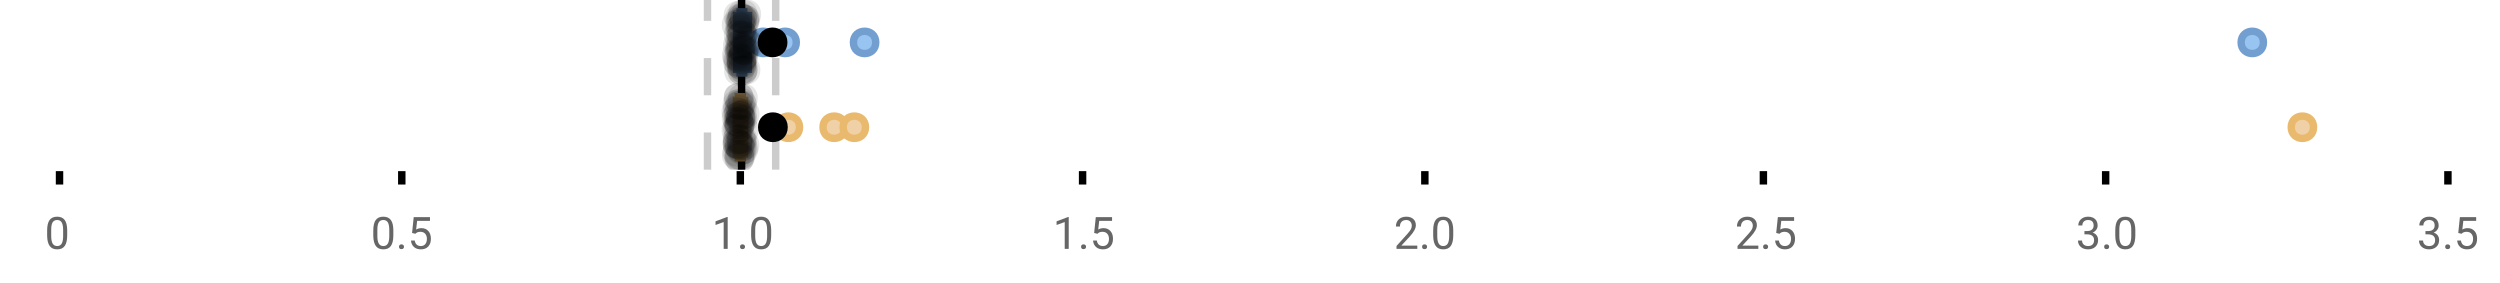 <?xml version="1.0" encoding="UTF-8"?>
<svg xmlns="http://www.w3.org/2000/svg" xmlns:xlink="http://www.w3.org/1999/xlink" width="672pt" height="76pt" viewBox="0 0 672 76" version="1.1">
<defs>
<clipPath id="clip1">
  <path d="M 198 0 L 201 0 L 201 45.602 L 198 45.602 Z M 198 0 "/>
</clipPath>
<clipPath id="clip2">
  <path d="M 189 0 L 192 0 L 192 45.602 L 189 45.602 Z M 189 0 "/>
</clipPath>
<clipPath id="clip3">
  <path d="M 207 0 L 210 0 L 210 45.602 L 207 45.602 Z M 207 0 "/>
</clipPath>
<clipPath id="clip4">
  <path d="M 180 2 L 244 2 L 244 45.602 L 180 45.602 Z M 180 2 "/>
</clipPath>
<clipPath id="clip5">
  <path d="M 192 2 L 256 2 L 256 45.602 L 192 45.602 Z M 192 2 "/>
</clipPath>
<clipPath id="clip6">
  <path d="M 198 2 L 261 2 L 261 45.602 L 198 45.602 Z M 198 2 "/>
</clipPath>
<clipPath id="clip7">
  <path d="M 587 2 L 651 2 L 651 45.602 L 587 45.602 Z M 587 2 "/>
</clipPath>
<clipPath id="clip8">
  <path d="M 176 2 L 240 2 L 240 45.602 L 176 45.602 Z M 176 2 "/>
</clipPath>
<clipPath id="clip9">
  <path d="M 194 37 L 203 37 L 203 45.602 L 194 45.602 Z M 194 37 "/>
</clipPath>
<clipPath id="clip10">
  <path d="M 194 38 L 203 38 L 203 45.602 L 194 45.602 Z M 194 38 "/>
</clipPath>
<clipPath id="clip11">
  <path d="M 194 37 L 203 37 L 203 45.602 L 194 45.602 Z M 194 37 "/>
</clipPath>
<clipPath id="clip12">
  <path d="M 194 38 L 203 38 L 203 45.602 L 194 45.602 Z M 194 38 "/>
</clipPath>
<clipPath id="clip13">
  <path d="M 195 37 L 204 37 L 204 45.602 L 195 45.602 Z M 195 37 "/>
</clipPath>
</defs>
<g id="surface574870">
<rect x="0" y="0" width="672" height="76" style="fill:rgb(100%,100%,100%);fill-opacity:1;stroke:none;"/>
<path style="fill:none;stroke-width:1;stroke-linecap:butt;stroke-linejoin:miter;stroke:rgb(0%,0%,0%);stroke-opacity:1;stroke-miterlimit:10;" d="M 8 23 L 8 24.801 " transform="matrix(2,0,0,2,0,0)"/>
<path style="fill:none;stroke-width:1;stroke-linecap:butt;stroke-linejoin:miter;stroke:rgb(0%,0%,0%);stroke-opacity:1;stroke-miterlimit:10;" d="M 54 23 L 54 24.801 " transform="matrix(2,0,0,2,0,0)"/>
<path style="fill:none;stroke-width:1;stroke-linecap:butt;stroke-linejoin:miter;stroke:rgb(0%,0%,0%);stroke-opacity:1;stroke-miterlimit:10;" d="M 99.5 23 L 99.5 24.801 " transform="matrix(2,0,0,2,0,0)"/>
<path style="fill:none;stroke-width:1;stroke-linecap:butt;stroke-linejoin:miter;stroke:rgb(0%,0%,0%);stroke-opacity:1;stroke-miterlimit:10;" d="M 145.5 23 L 145.5 24.801 " transform="matrix(2,0,0,2,0,0)"/>
<path style="fill:none;stroke-width:1;stroke-linecap:butt;stroke-linejoin:miter;stroke:rgb(0%,0%,0%);stroke-opacity:1;stroke-miterlimit:10;" d="M 191.5 23 L 191.5 24.801 " transform="matrix(2,0,0,2,0,0)"/>
<path style="fill:none;stroke-width:1;stroke-linecap:butt;stroke-linejoin:miter;stroke:rgb(0%,0%,0%);stroke-opacity:1;stroke-miterlimit:10;" d="M 237 23 L 237 24.801 " transform="matrix(2,0,0,2,0,0)"/>
<path style="fill:none;stroke-width:1;stroke-linecap:butt;stroke-linejoin:miter;stroke:rgb(0%,0%,0%);stroke-opacity:1;stroke-miterlimit:10;" d="M 283 23 L 283 24.801 " transform="matrix(2,0,0,2,0,0)"/>
<path style="fill:none;stroke-width:1;stroke-linecap:butt;stroke-linejoin:miter;stroke:rgb(0%,0%,0%);stroke-opacity:1;stroke-miterlimit:10;" d="M 329 23 L 329 24.801 " transform="matrix(2,0,0,2,0,0)"/>
<path style=" stroke:none;fill-rule:nonzero;fill:rgb(40%,40%,40%);fill-opacity:1;" d="M 18.062 63.262 C 18.062 64.535 17.844 65.48 17.406 66.105 C 16.977 66.723 16.301 67.027 15.375 67.027 C 14.469 67.027 13.797 66.727 13.359 66.121 C 12.922 65.52 12.691 64.613 12.672 63.402 L 12.672 61.965 C 12.672 60.707 12.883 59.773 13.312 59.168 C 13.75 58.555 14.43 58.246 15.359 58.246 C 16.273 58.246 16.953 58.543 17.391 59.137 C 17.828 59.723 18.051 60.629 18.062 61.855 Z M 16.969 61.777 C 16.969 60.863 16.836 60.195 16.578 59.777 C 16.328 59.352 15.922 59.137 15.359 59.137 C 14.805 59.137 14.398 59.352 14.141 59.777 C 13.891 60.195 13.766 60.836 13.766 61.699 L 13.766 63.434 C 13.766 64.352 13.895 65.035 14.156 65.48 C 14.426 65.918 14.832 66.137 15.375 66.137 C 15.906 66.137 16.301 65.93 16.562 65.512 C 16.82 65.098 16.957 64.445 16.969 63.559 Z M 12 55.77 "/>
<path style=" stroke:none;fill-rule:nonzero;fill:rgb(40%,40%,40%);fill-opacity:1;" d="M 105.73 63.262 C 105.73 64.535 105.512 65.48 105.074 66.105 C 104.645 66.723 103.969 67.027 103.043 67.027 C 102.137 67.027 101.465 66.727 101.027 66.121 C 100.59 65.52 100.359 64.613 100.34 63.402 L 100.34 61.965 C 100.34 60.707 100.551 59.773 100.98 59.168 C 101.418 58.555 102.098 58.246 103.027 58.246 C 103.941 58.246 104.621 58.543 105.059 59.137 C 105.496 59.723 105.719 60.629 105.73 61.855 Z M 104.637 61.777 C 104.637 60.863 104.504 60.195 104.246 59.777 C 103.996 59.352 103.59 59.137 103.027 59.137 C 102.473 59.137 102.066 59.352 101.809 59.777 C 101.559 60.195 101.434 60.836 101.434 61.699 L 101.434 63.434 C 101.434 64.352 101.562 65.035 101.824 65.48 C 102.094 65.918 102.5 66.137 103.043 66.137 C 103.574 66.137 103.969 65.93 104.23 65.512 C 104.488 65.098 104.625 64.445 104.637 63.559 Z M 107.25 66.34 C 107.25 66.152 107.301 65.996 107.406 65.871 C 107.52 65.746 107.688 65.684 107.906 65.684 C 108.133 65.684 108.305 65.746 108.422 65.871 C 108.535 65.996 108.594 66.152 108.594 66.34 C 108.594 66.52 108.535 66.668 108.422 66.793 C 108.305 66.906 108.133 66.965 107.906 66.965 C 107.688 66.965 107.52 66.906 107.406 66.793 C 107.301 66.668 107.25 66.52 107.25 66.34 Z M 110.766 62.621 L 111.203 58.371 L 115.578 58.371 L 115.578 59.371 L 112.125 59.371 L 111.859 61.699 C 112.285 61.449 112.766 61.324 113.297 61.324 C 114.066 61.324 114.68 61.586 115.141 62.105 C 115.598 62.617 115.828 63.309 115.828 64.184 C 115.828 65.059 115.586 65.754 115.109 66.262 C 114.641 66.773 113.977 67.027 113.125 67.027 C 112.375 67.027 111.758 66.82 111.281 66.402 C 110.801 65.977 110.531 65.395 110.469 64.652 L 111.484 64.652 C 111.555 65.145 111.734 65.512 112.016 65.762 C 112.297 66.012 112.664 66.137 113.125 66.137 C 113.625 66.137 114.02 65.965 114.312 65.621 C 114.602 65.277 114.75 64.805 114.75 64.199 C 114.75 63.629 114.594 63.168 114.281 62.824 C 113.969 62.48 113.551 62.309 113.031 62.309 C 112.562 62.309 112.191 62.41 111.922 62.605 L 111.641 62.84 Z M 99.668 55.77 "/>
<path style=" stroke:none;fill-rule:nonzero;fill:rgb(40%,40%,40%);fill-opacity:1;" d="M 195.602 66.902 L 194.523 66.902 L 194.523 59.684 L 192.336 60.48 L 192.336 59.496 L 195.445 58.324 L 195.602 58.324 Z M 198.918 66.34 C 198.918 66.152 198.969 65.996 199.074 65.871 C 199.188 65.746 199.355 65.684 199.574 65.684 C 199.801 65.684 199.973 65.746 200.09 65.871 C 200.203 65.996 200.262 66.152 200.262 66.34 C 200.262 66.52 200.203 66.668 200.09 66.793 C 199.973 66.906 199.801 66.965 199.574 66.965 C 199.355 66.965 199.188 66.906 199.074 66.793 C 198.969 66.668 198.918 66.52 198.918 66.34 Z M 207.297 63.262 C 207.297 64.535 207.078 65.48 206.641 66.105 C 206.211 66.723 205.535 67.027 204.609 67.027 C 203.703 67.027 203.031 66.727 202.594 66.121 C 202.156 65.52 201.926 64.613 201.906 63.402 L 201.906 61.965 C 201.906 60.707 202.117 59.773 202.547 59.168 C 202.984 58.555 203.664 58.246 204.594 58.246 C 205.508 58.246 206.188 58.543 206.625 59.137 C 207.062 59.723 207.285 60.629 207.297 61.855 Z M 206.203 61.777 C 206.203 60.863 206.07 60.195 205.812 59.777 C 205.562 59.352 205.156 59.137 204.594 59.137 C 204.039 59.137 203.633 59.352 203.375 59.777 C 203.125 60.195 203 60.836 203 61.699 L 203 63.434 C 203 64.352 203.129 65.035 203.391 65.48 C 203.66 65.918 204.066 66.137 204.609 66.137 C 205.141 66.137 205.535 65.93 205.797 65.512 C 206.055 65.098 206.191 64.445 206.203 63.559 Z M 191.336 55.77 "/>
<path style=" stroke:none;fill-rule:nonzero;fill:rgb(40%,40%,40%);fill-opacity:1;" d="M 287.273 66.902 L 286.195 66.902 L 286.195 59.684 L 284.008 60.48 L 284.008 59.496 L 287.117 58.324 L 287.273 58.324 Z M 290.59 66.34 C 290.59 66.152 290.641 65.996 290.746 65.871 C 290.859 65.746 291.027 65.684 291.246 65.684 C 291.473 65.684 291.645 65.746 291.762 65.871 C 291.875 65.996 291.934 66.152 291.934 66.34 C 291.934 66.52 291.875 66.668 291.762 66.793 C 291.645 66.906 291.473 66.965 291.246 66.965 C 291.027 66.965 290.859 66.906 290.746 66.793 C 290.641 66.668 290.59 66.52 290.59 66.34 Z M 294.109 62.621 L 294.547 58.371 L 298.922 58.371 L 298.922 59.371 L 295.469 59.371 L 295.203 61.699 C 295.629 61.449 296.109 61.324 296.641 61.324 C 297.41 61.324 298.023 61.586 298.484 62.105 C 298.941 62.617 299.172 63.309 299.172 64.184 C 299.172 65.059 298.93 65.754 298.453 66.262 C 297.984 66.773 297.32 67.027 296.469 67.027 C 295.719 67.027 295.102 66.82 294.625 66.402 C 294.145 65.977 293.875 65.395 293.812 64.652 L 294.828 64.652 C 294.898 65.145 295.078 65.512 295.359 65.762 C 295.641 66.012 296.008 66.137 296.469 66.137 C 296.969 66.137 297.363 65.965 297.656 65.621 C 297.945 65.277 298.094 64.805 298.094 64.199 C 298.094 63.629 297.938 63.168 297.625 62.824 C 297.312 62.48 296.895 62.309 296.375 62.309 C 295.906 62.309 295.535 62.41 295.266 62.605 L 294.984 62.84 Z M 283.008 55.77 "/>
<path style=" stroke:none;fill-rule:nonzero;fill:rgb(40%,40%,40%);fill-opacity:1;" d="M 380.973 66.902 L 375.379 66.902 L 375.379 66.121 L 378.332 62.84 C 378.77 62.34 379.07 61.941 379.238 61.637 C 379.402 61.324 379.488 61.004 379.488 60.668 C 379.488 60.223 379.352 59.855 379.082 59.574 C 378.82 59.285 378.461 59.137 378.004 59.137 C 377.473 59.137 377.055 59.293 376.754 59.605 C 376.449 59.91 376.301 60.336 376.301 60.887 L 375.223 60.887 C 375.223 60.098 375.473 59.461 375.973 58.98 C 376.48 58.492 377.16 58.246 378.004 58.246 C 378.805 58.246 379.434 58.457 379.895 58.871 C 380.352 59.289 380.582 59.848 380.582 60.543 C 380.582 61.379 380.043 62.379 378.973 63.543 L 376.691 66.012 L 380.973 66.012 Z M 382.258 66.34 C 382.258 66.152 382.309 65.996 382.414 65.871 C 382.527 65.746 382.695 65.684 382.914 65.684 C 383.141 65.684 383.312 65.746 383.43 65.871 C 383.543 65.996 383.602 66.152 383.602 66.34 C 383.602 66.52 383.543 66.668 383.43 66.793 C 383.312 66.906 383.141 66.965 382.914 66.965 C 382.695 66.965 382.527 66.906 382.414 66.793 C 382.309 66.668 382.258 66.52 382.258 66.34 Z M 390.633 63.262 C 390.633 64.535 390.414 65.48 389.977 66.105 C 389.547 66.723 388.871 67.027 387.945 67.027 C 387.039 67.027 386.367 66.727 385.93 66.121 C 385.492 65.52 385.262 64.613 385.242 63.402 L 385.242 61.965 C 385.242 60.707 385.453 59.773 385.883 59.168 C 386.32 58.555 387 58.246 387.93 58.246 C 388.844 58.246 389.523 58.543 389.961 59.137 C 390.398 59.723 390.621 60.629 390.633 61.855 Z M 389.539 61.777 C 389.539 60.863 389.406 60.195 389.148 59.777 C 388.898 59.352 388.492 59.137 387.93 59.137 C 387.375 59.137 386.969 59.352 386.711 59.777 C 386.461 60.195 386.336 60.836 386.336 61.699 L 386.336 63.434 C 386.336 64.352 386.465 65.035 386.727 65.48 C 386.996 65.918 387.402 66.137 387.945 66.137 C 388.477 66.137 388.871 65.93 389.133 65.512 C 389.391 65.098 389.527 64.445 389.539 63.559 Z M 374.676 55.77 "/>
<path style=" stroke:none;fill-rule:nonzero;fill:rgb(40%,40%,40%);fill-opacity:1;" d="M 472.641 66.902 L 467.047 66.902 L 467.047 66.121 L 470 62.84 C 470.438 62.34 470.738 61.941 470.906 61.637 C 471.07 61.324 471.156 61.004 471.156 60.668 C 471.156 60.223 471.02 59.855 470.75 59.574 C 470.488 59.285 470.129 59.137 469.672 59.137 C 469.141 59.137 468.723 59.293 468.422 59.605 C 468.117 59.91 467.969 60.336 467.969 60.887 L 466.891 60.887 C 466.891 60.098 467.141 59.461 467.641 58.98 C 468.148 58.492 468.828 58.246 469.672 58.246 C 470.473 58.246 471.102 58.457 471.562 58.871 C 472.02 59.289 472.25 59.848 472.25 60.543 C 472.25 61.379 471.711 62.379 470.641 63.543 L 468.359 66.012 L 472.641 66.012 Z M 473.926 66.34 C 473.926 66.152 473.977 65.996 474.082 65.871 C 474.195 65.746 474.363 65.684 474.582 65.684 C 474.809 65.684 474.98 65.746 475.098 65.871 C 475.211 65.996 475.27 66.152 475.27 66.34 C 475.27 66.52 475.211 66.668 475.098 66.793 C 474.98 66.906 474.809 66.965 474.582 66.965 C 474.363 66.965 474.195 66.906 474.082 66.793 C 473.977 66.668 473.926 66.52 473.926 66.34 Z M 477.445 62.621 L 477.883 58.371 L 482.258 58.371 L 482.258 59.371 L 478.805 59.371 L 478.539 61.699 C 478.965 61.449 479.445 61.324 479.977 61.324 C 480.746 61.324 481.359 61.586 481.82 62.105 C 482.277 62.617 482.508 63.309 482.508 64.184 C 482.508 65.059 482.266 65.754 481.789 66.262 C 481.32 66.773 480.656 67.027 479.805 67.027 C 479.055 67.027 478.438 66.82 477.961 66.402 C 477.48 65.977 477.211 65.395 477.148 64.652 L 478.164 64.652 C 478.234 65.145 478.414 65.512 478.695 65.762 C 478.977 66.012 479.344 66.137 479.805 66.137 C 480.305 66.137 480.699 65.965 480.992 65.621 C 481.281 65.277 481.43 64.805 481.43 64.199 C 481.43 63.629 481.273 63.168 480.961 62.824 C 480.648 62.48 480.23 62.309 479.711 62.309 C 479.242 62.309 478.871 62.41 478.602 62.605 L 478.32 62.84 Z M 466.344 55.77 "/>
<path style=" stroke:none;fill-rule:nonzero;fill:rgb(40%,40%,40%);fill-opacity:1;" d="M 560.297 62.105 L 561.109 62.105 C 561.629 62.098 562.035 61.961 562.328 61.699 C 562.617 61.441 562.766 61.086 562.766 60.637 C 562.766 59.637 562.266 59.137 561.266 59.137 C 560.797 59.137 560.422 59.273 560.141 59.543 C 559.867 59.816 559.734 60.168 559.734 60.605 L 558.641 60.605 C 558.641 59.93 558.883 59.367 559.375 58.918 C 559.875 58.473 560.504 58.246 561.266 58.246 C 562.066 58.246 562.695 58.461 563.156 58.887 C 563.613 59.316 563.844 59.91 563.844 60.668 C 563.844 61.043 563.723 61.402 563.484 61.746 C 563.242 62.09 562.914 62.352 562.5 62.527 C 562.969 62.676 563.328 62.918 563.578 63.262 C 563.836 63.605 563.969 64.027 563.969 64.527 C 563.969 65.289 563.719 65.898 563.219 66.355 C 562.719 66.805 562.066 67.027 561.266 67.027 C 560.473 67.027 559.82 66.809 559.312 66.371 C 558.812 65.934 558.562 65.363 558.562 64.652 L 559.656 64.652 C 559.656 65.102 559.801 65.461 560.094 65.73 C 560.383 66.004 560.781 66.137 561.281 66.137 C 561.801 66.137 562.195 66.004 562.469 65.73 C 562.75 65.449 562.891 65.055 562.891 64.543 C 562.891 64.055 562.738 63.68 562.438 63.418 C 562.133 63.148 561.691 63.008 561.109 62.996 L 560.297 62.996 Z M 565.598 66.34 C 565.598 66.152 565.648 65.996 565.754 65.871 C 565.867 65.746 566.035 65.684 566.254 65.684 C 566.48 65.684 566.652 65.746 566.77 65.871 C 566.883 65.996 566.941 66.152 566.941 66.34 C 566.941 66.52 566.883 66.668 566.77 66.793 C 566.652 66.906 566.48 66.965 566.254 66.965 C 566.035 66.965 565.867 66.906 565.754 66.793 C 565.648 66.668 565.598 66.52 565.598 66.34 Z M 573.977 63.262 C 573.977 64.535 573.758 65.48 573.32 66.105 C 572.891 66.723 572.215 67.027 571.289 67.027 C 570.383 67.027 569.711 66.727 569.273 66.121 C 568.836 65.52 568.605 64.613 568.586 63.402 L 568.586 61.965 C 568.586 60.707 568.797 59.773 569.227 59.168 C 569.664 58.555 570.344 58.246 571.273 58.246 C 572.188 58.246 572.867 58.543 573.305 59.137 C 573.742 59.723 573.965 60.629 573.977 61.855 Z M 572.883 61.777 C 572.883 60.863 572.75 60.195 572.492 59.777 C 572.242 59.352 571.836 59.137 571.273 59.137 C 570.719 59.137 570.312 59.352 570.055 59.777 C 569.805 60.195 569.68 60.836 569.68 61.699 L 569.68 63.434 C 569.68 64.352 569.809 65.035 570.07 65.48 C 570.34 65.918 570.746 66.137 571.289 66.137 C 571.82 66.137 572.215 65.93 572.477 65.512 C 572.734 65.098 572.871 64.445 572.883 63.559 Z M 558.016 55.77 "/>
<path style=" stroke:none;fill-rule:nonzero;fill:rgb(40%,40%,40%);fill-opacity:1;" d="M 651.965 62.105 L 652.777 62.105 C 653.297 62.098 653.703 61.961 653.996 61.699 C 654.285 61.441 654.434 61.086 654.434 60.637 C 654.434 59.637 653.934 59.137 652.934 59.137 C 652.465 59.137 652.09 59.273 651.809 59.543 C 651.535 59.816 651.402 60.168 651.402 60.605 L 650.309 60.605 C 650.309 59.93 650.551 59.367 651.043 58.918 C 651.543 58.473 652.172 58.246 652.934 58.246 C 653.734 58.246 654.363 58.461 654.824 58.887 C 655.281 59.316 655.512 59.91 655.512 60.668 C 655.512 61.043 655.391 61.402 655.152 61.746 C 654.91 62.09 654.582 62.352 654.168 62.527 C 654.637 62.676 654.996 62.918 655.246 63.262 C 655.504 63.605 655.637 64.027 655.637 64.527 C 655.637 65.289 655.387 65.898 654.887 66.355 C 654.387 66.805 653.734 67.027 652.934 67.027 C 652.141 67.027 651.488 66.809 650.98 66.371 C 650.48 65.934 650.23 65.363 650.23 64.652 L 651.324 64.652 C 651.324 65.102 651.469 65.461 651.762 65.73 C 652.051 66.004 652.449 66.137 652.949 66.137 C 653.469 66.137 653.863 66.004 654.137 65.73 C 654.418 65.449 654.559 65.055 654.559 64.543 C 654.559 64.055 654.406 63.68 654.105 63.418 C 653.801 63.148 653.359 63.008 652.777 62.996 L 651.965 62.996 Z M 657.266 66.34 C 657.266 66.152 657.316 65.996 657.422 65.871 C 657.535 65.746 657.703 65.684 657.922 65.684 C 658.148 65.684 658.32 65.746 658.438 65.871 C 658.551 65.996 658.609 66.152 658.609 66.34 C 658.609 66.52 658.551 66.668 658.438 66.793 C 658.32 66.906 658.148 66.965 657.922 66.965 C 657.703 66.965 657.535 66.906 657.422 66.793 C 657.316 66.668 657.266 66.52 657.266 66.34 Z M 660.781 62.621 L 661.219 58.371 L 665.594 58.371 L 665.594 59.371 L 662.141 59.371 L 661.875 61.699 C 662.301 61.449 662.781 61.324 663.312 61.324 C 664.082 61.324 664.695 61.586 665.156 62.105 C 665.613 62.617 665.844 63.309 665.844 64.184 C 665.844 65.059 665.602 65.754 665.125 66.262 C 664.656 66.773 663.992 67.027 663.141 67.027 C 662.391 67.027 661.773 66.82 661.297 66.402 C 660.816 65.977 660.547 65.395 660.484 64.652 L 661.5 64.652 C 661.57 65.145 661.75 65.512 662.031 65.762 C 662.312 66.012 662.68 66.137 663.141 66.137 C 663.641 66.137 664.035 65.965 664.328 65.621 C 664.617 65.277 664.766 64.805 664.766 64.199 C 664.766 63.629 664.609 63.168 664.297 62.824 C 663.984 62.48 663.566 62.309 663.047 62.309 C 662.578 62.309 662.207 62.41 661.938 62.605 L 661.656 62.84 Z M 649.684 55.77 "/>
<g clip-path="url(#clip1)" clip-rule="nonzero">
<path style="fill:none;stroke-width:1;stroke-linecap:butt;stroke-linejoin:miter;stroke:rgb(0%,0%,0%);stroke-opacity:1;stroke-miterlimit:10;" d="M -0.001 -0.001 L 22.8 -0.001 " transform="matrix(0,-2,2,0,199.338,45.6)"/>
</g>
<g clip-path="url(#clip2)" clip-rule="nonzero">
<path style="fill:none;stroke-width:1;stroke-linecap:butt;stroke-linejoin:miter;stroke:rgb(80%,80%,80%);stroke-opacity:1;stroke-dasharray:5,5;stroke-miterlimit:10;" d="M -0.001 0 L 22.8 0 " transform="matrix(0,-2,2,0,190.171,45.6)"/>
</g>
<g clip-path="url(#clip3)" clip-rule="nonzero">
<path style="fill:none;stroke-width:1;stroke-linecap:butt;stroke-linejoin:miter;stroke:rgb(80%,80%,80%);stroke-opacity:1;stroke-dasharray:5,5;stroke-miterlimit:10;" d="M -0.001 -0 L 22.8 -0 " transform="matrix(0,-2,2,0,208.505,45.6)"/>
</g>
<path style=" stroke:none;fill-rule:nonzero;fill:rgb(59.216%,76.863%,94.118%);fill-opacity:1;" d="M 198.949 3.191 L 199.906 3.191 L 199.906 19.605 L 198.949 19.605 Z M 198.949 3.191 "/>
<path style="fill:none;stroke-width:1;stroke-linecap:butt;stroke-linejoin:miter;stroke:rgb(44.706%,62.353%,81.176%);stroke-opacity:1;stroke-miterlimit:10;" d="M 99.668 1.596 L 99.668 9.805 Z M 99.668 1.596 " transform="matrix(2,0,0,2,0,0)"/>
<path style="fill:none;stroke-width:1;stroke-linecap:butt;stroke-linejoin:miter;stroke:rgb(44.706%,62.353%,81.176%);stroke-opacity:1;stroke-miterlimit:10;" d="M 99.475 1.596 L 99.953 1.596 L 99.953 9.803 L 99.475 9.803 Z M 99.475 1.596 " transform="matrix(2,0,0,2,0,0)"/>
<path style="fill:none;stroke-width:1;stroke-linecap:butt;stroke-linejoin:miter;stroke:rgb(44.706%,62.353%,81.176%);stroke-opacity:1;stroke-miterlimit:10;" d="M 99.008 1.596 L 99.008 9.805 M 99.008 5.699 L 99.475 5.699 M 100.582 1.596 L 100.582 9.805 M 100.582 5.699 L 99.953 5.699 Z M 100.582 5.699 " transform="matrix(2,0,0,2,0,0)"/>
<path style="fill-rule:nonzero;fill:rgb(59.216%,76.863%,94.118%);fill-opacity:1;stroke-width:1;stroke-linecap:butt;stroke-linejoin:miter;stroke:rgb(44.706%,62.353%,81.176%);stroke-opacity:1;stroke-miterlimit:10;" d="M 104.086 5.699 C 104.086 7.699 101.086 7.699 101.086 5.699 C 101.086 3.699 104.086 3.699 104.086 5.699 Z M 104.086 5.699 " transform="matrix(2,0,0,2,0,0)"/>
<path style="fill-rule:nonzero;fill:rgb(59.216%,76.863%,94.118%);fill-opacity:1;stroke-width:1;stroke-linecap:butt;stroke-linejoin:miter;stroke:rgb(44.706%,62.353%,81.176%);stroke-opacity:1;stroke-miterlimit:10;" d="M 107.023 5.699 C 107.023 7.699 104.023 7.699 104.023 5.699 C 104.023 3.699 107.023 3.699 107.023 5.699 Z M 107.023 5.699 " transform="matrix(2,0,0,2,0,0)"/>
<path style="fill-rule:nonzero;fill:rgb(59.216%,76.863%,94.118%);fill-opacity:1;stroke-width:1;stroke-linecap:butt;stroke-linejoin:miter;stroke:rgb(44.706%,62.353%,81.176%);stroke-opacity:1;stroke-miterlimit:10;" d="M 117.701 5.699 C 117.701 7.699 114.701 7.699 114.701 5.699 C 114.701 3.699 117.701 3.699 117.701 5.699 Z M 117.701 5.699 " transform="matrix(2,0,0,2,0,0)"/>
<path style="fill-rule:nonzero;fill:rgb(59.216%,76.863%,94.118%);fill-opacity:1;stroke-width:1;stroke-linecap:butt;stroke-linejoin:miter;stroke:rgb(44.706%,62.353%,81.176%);stroke-opacity:1;stroke-miterlimit:10;" d="M 304.207 5.699 C 304.207 7.699 301.207 7.699 301.207 5.699 C 301.207 3.699 304.207 3.699 304.207 5.699 Z M 304.207 5.699 " transform="matrix(2,0,0,2,0,0)"/>
<path style="fill-rule:nonzero;fill:rgb(0%,0%,0%);fill-opacity:1;stroke-width:1;stroke-linecap:butt;stroke-linejoin:miter;stroke:rgb(0%,0%,0%);stroke-opacity:1;stroke-miterlimit:10;" d="M 105.332 5.699 C 105.332 7.699 102.332 7.699 102.332 5.699 C 102.332 3.699 105.332 3.699 105.332 5.699 Z M 105.332 5.699 " transform="matrix(2,0,0,2,0,0)"/>
<path style=" stroke:none;fill-rule:nonzero;fill:rgb(0%,0%,0%);fill-opacity:0.098;" d="M 202.016 6.66 C 202.016 11.996 194.016 11.996 194.016 6.66 C 194.016 1.328 202.016 1.328 202.016 6.66 Z M 202.016 6.66 "/>
<path style=" stroke:none;fill-rule:nonzero;fill:rgb(0%,0%,0%);fill-opacity:0.098;" d="M 202.062 14.836 C 202.062 20.172 194.062 20.172 194.062 14.836 C 194.062 9.504 202.062 9.504 202.062 14.836 Z M 202.062 14.836 "/>
<path style=" stroke:none;fill-rule:nonzero;fill:rgb(0%,0%,0%);fill-opacity:0.098;" d="M 202.344 12.168 C 202.344 17.5 194.344 17.5 194.344 12.168 C 194.344 6.836 202.344 6.836 202.344 12.168 Z M 202.344 12.168 "/>
<path style=" stroke:none;fill-rule:nonzero;fill:rgb(0%,0%,0%);fill-opacity:0.098;" d="M 202.355 15.32 C 202.355 20.652 194.355 20.652 194.355 15.32 C 194.355 9.988 202.355 9.988 202.355 15.32 Z M 202.355 15.32 "/>
<path style=" stroke:none;fill-rule:nonzero;fill:rgb(0%,0%,0%);fill-opacity:0.098;" d="M 202.391 16.645 C 202.391 21.977 194.391 21.977 194.391 16.645 C 194.391 11.312 202.391 11.312 202.391 16.645 Z M 202.391 16.645 "/>
<path style=" stroke:none;fill-rule:nonzero;fill:rgb(0%,0%,0%);fill-opacity:0.098;" d="M 202.508 4.234 C 202.508 9.566 194.508 9.566 194.508 4.234 C 194.508 -1.102 202.508 -1.102 202.508 4.234 Z M 202.508 4.234 "/>
<path style=" stroke:none;fill-rule:nonzero;fill:rgb(0%,0%,0%);fill-opacity:0.098;" d="M 202.562 9.348 C 202.562 14.684 194.562 14.684 194.562 9.348 C 194.562 4.016 202.562 4.016 202.562 9.348 Z M 202.562 9.348 "/>
<path style=" stroke:none;fill-rule:nonzero;fill:rgb(0%,0%,0%);fill-opacity:0.098;" d="M 202.652 17.043 C 202.652 22.379 194.652 22.379 194.652 17.043 C 194.652 11.711 202.652 11.711 202.652 17.043 Z M 202.652 17.043 "/>
<path style=" stroke:none;fill-rule:nonzero;fill:rgb(0%,0%,0%);fill-opacity:0.098;" d="M 202.66 19.062 C 202.66 24.395 194.66 24.395 194.66 19.062 C 194.66 13.727 202.66 13.727 202.66 19.062 Z M 202.66 19.062 "/>
<path style=" stroke:none;fill-rule:nonzero;fill:rgb(0%,0%,0%);fill-opacity:0.098;" d="M 202.816 12.004 C 202.816 17.336 194.816 17.336 194.816 12.004 C 194.816 6.672 202.816 6.672 202.816 12.004 Z M 202.816 12.004 "/>
<path style=" stroke:none;fill-rule:nonzero;fill:rgb(0%,0%,0%);fill-opacity:0.098;" d="M 202.902 6.465 C 202.902 11.797 194.902 11.797 194.902 6.465 C 194.902 1.129 202.902 1.129 202.902 6.465 Z M 202.902 6.465 "/>
<path style=" stroke:none;fill-rule:nonzero;fill:rgb(0%,0%,0%);fill-opacity:0.098;" d="M 202.914 14.242 C 202.914 19.578 194.914 19.578 194.914 14.242 C 194.914 8.91 202.914 8.91 202.914 14.242 Z M 202.914 14.242 "/>
<path style=" stroke:none;fill-rule:nonzero;fill:rgb(0%,0%,0%);fill-opacity:0.098;" d="M 202.918 13.711 C 202.918 19.043 194.918 19.043 194.918 13.711 C 194.918 8.375 202.918 8.375 202.918 13.711 Z M 202.918 13.711 "/>
<path style=" stroke:none;fill-rule:nonzero;fill:rgb(0%,0%,0%);fill-opacity:0.098;" d="M 202.934 8.156 C 202.934 13.488 194.934 13.488 194.934 8.156 C 194.934 2.824 202.934 2.824 202.934 8.156 Z M 202.934 8.156 "/>
<path style=" stroke:none;fill-rule:nonzero;fill:rgb(0%,0%,0%);fill-opacity:0.098;" d="M 202.969 13.035 C 202.969 18.367 194.969 18.367 194.969 13.035 C 194.969 7.703 202.969 7.703 202.969 13.035 Z M 202.969 13.035 "/>
<path style=" stroke:none;fill-rule:nonzero;fill:rgb(0%,0%,0%);fill-opacity:0.098;" d="M 202.992 4.891 C 202.992 10.223 194.992 10.223 194.992 4.891 C 194.992 -0.445 202.992 -0.445 202.992 4.891 Z M 202.992 4.891 "/>
<path style=" stroke:none;fill-rule:nonzero;fill:rgb(0%,0%,0%);fill-opacity:0.098;" d="M 203.078 12.547 C 203.078 17.879 195.078 17.879 195.078 12.547 C 195.078 7.215 203.078 7.215 203.078 12.547 Z M 203.078 12.547 "/>
<path style=" stroke:none;fill-rule:nonzero;fill:rgb(0%,0%,0%);fill-opacity:0.098;" d="M 203.094 5.859 C 203.094 11.195 195.094 11.195 195.094 5.859 C 195.094 0.527 203.094 0.527 203.094 5.859 Z M 203.094 5.859 "/>
<path style=" stroke:none;fill-rule:nonzero;fill:rgb(0%,0%,0%);fill-opacity:0.098;" d="M 203.152 8.797 C 203.152 14.133 195.152 14.133 195.152 8.797 C 195.152 3.465 203.152 3.465 203.152 8.797 Z M 203.152 8.797 "/>
<path style=" stroke:none;fill-rule:nonzero;fill:rgb(0%,0%,0%);fill-opacity:0.098;" d="M 203.176 10.059 C 203.176 15.391 195.176 15.391 195.176 10.059 C 195.176 4.727 203.176 4.727 203.176 10.059 Z M 203.176 10.059 "/>
<path style=" stroke:none;fill-rule:nonzero;fill:rgb(0%,0%,0%);fill-opacity:0.098;" d="M 203.258 15.977 C 203.258 21.309 195.258 21.309 195.258 15.977 C 195.258 10.645 203.258 10.645 203.258 15.977 Z M 203.258 15.977 "/>
<path style=" stroke:none;fill-rule:nonzero;fill:rgb(0%,0%,0%);fill-opacity:0.098;" d="M 203.277 15.859 C 203.277 21.195 195.277 21.195 195.277 15.859 C 195.277 10.527 203.277 10.527 203.277 15.859 Z M 203.277 15.859 "/>
<path style=" stroke:none;fill-rule:nonzero;fill:rgb(0%,0%,0%);fill-opacity:0.098;" d="M 203.305 7.535 C 203.305 12.867 195.305 12.867 195.305 7.535 C 195.305 2.199 203.305 2.199 203.305 7.535 Z M 203.305 7.535 "/>
<path style=" stroke:none;fill-rule:nonzero;fill:rgb(0%,0%,0%);fill-opacity:0.098;" d="M 203.32 17.391 C 203.32 22.723 195.32 22.723 195.32 17.391 C 195.32 12.059 203.32 12.059 203.32 17.391 Z M 203.32 17.391 "/>
<path style=" stroke:none;fill-rule:nonzero;fill:rgb(0%,0%,0%);fill-opacity:0.098;" d="M 203.32 16.504 C 203.32 21.836 195.32 21.836 195.32 16.504 C 195.32 11.168 203.32 11.168 203.32 16.504 Z M 203.32 16.504 "/>
<path style=" stroke:none;fill-rule:nonzero;fill:rgb(0%,0%,0%);fill-opacity:0.098;" d="M 203.32 11.809 C 203.32 17.145 195.32 17.145 195.32 11.809 C 195.32 6.477 203.32 6.477 203.32 11.809 Z M 203.32 11.809 "/>
<path style=" stroke:none;fill-rule:nonzero;fill:rgb(0%,0%,0%);fill-opacity:0.098;" d="M 203.336 16.941 C 203.336 22.277 195.336 22.277 195.336 16.941 C 195.336 11.609 203.336 11.609 203.336 16.941 Z M 203.336 16.941 "/>
<path style=" stroke:none;fill-rule:nonzero;fill:rgb(0%,0%,0%);fill-opacity:0.098;" d="M 203.336 17.562 C 203.336 22.895 195.336 22.895 195.336 17.562 C 195.336 12.227 203.336 12.227 203.336 17.562 Z M 203.336 17.562 "/>
<path style=" stroke:none;fill-rule:nonzero;fill:rgb(0%,0%,0%);fill-opacity:0.098;" d="M 203.387 13.312 C 203.387 18.645 195.387 18.645 195.387 13.312 C 195.387 7.98 203.387 7.98 203.387 13.312 Z M 203.387 13.312 "/>
<path style=" stroke:none;fill-rule:nonzero;fill:rgb(0%,0%,0%);fill-opacity:0.098;" d="M 203.414 5.055 C 203.414 10.391 195.414 10.391 195.414 5.055 C 195.414 -0.277 203.414 -0.277 203.414 5.055 Z M 203.414 5.055 "/>
<path style=" stroke:none;fill-rule:nonzero;fill:rgb(0%,0%,0%);fill-opacity:0.098;" d="M 203.449 9.461 C 203.449 14.797 195.449 14.797 195.449 9.461 C 195.449 4.129 203.449 4.129 203.449 9.461 Z M 203.449 9.461 "/>
<path style=" stroke:none;fill-rule:nonzero;fill:rgb(0%,0%,0%);fill-opacity:0.098;" d="M 203.477 18.879 C 203.477 24.215 195.477 24.215 195.477 18.879 C 195.477 13.547 203.477 13.547 203.477 18.879 Z M 203.477 18.879 "/>
<path style=" stroke:none;fill-rule:nonzero;fill:rgb(0%,0%,0%);fill-opacity:0.098;" d="M 203.492 4.988 C 203.492 10.32 195.492 10.32 195.492 4.988 C 195.492 -0.344 203.492 -0.344 203.492 4.988 Z M 203.492 4.988 "/>
<path style=" stroke:none;fill-rule:nonzero;fill:rgb(0%,0%,0%);fill-opacity:0.098;" d="M 203.566 15.461 C 203.566 20.797 195.566 20.797 195.566 15.461 C 195.566 10.129 203.566 10.129 203.566 15.461 Z M 203.566 15.461 "/>
<path style=" stroke:none;fill-rule:nonzero;fill:rgb(0%,0%,0%);fill-opacity:0.098;" d="M 203.59 18.938 C 203.59 24.273 195.59 24.273 195.59 18.938 C 195.59 13.605 203.59 13.605 203.59 18.938 Z M 203.59 18.938 "/>
<path style=" stroke:none;fill-rule:nonzero;fill:rgb(0%,0%,0%);fill-opacity:0.098;" d="M 203.59 7.16 C 203.59 12.496 195.59 12.496 195.59 7.16 C 195.59 1.828 203.59 1.828 203.59 7.16 Z M 203.59 7.16 "/>
<path style=" stroke:none;fill-rule:nonzero;fill:rgb(0%,0%,0%);fill-opacity:0.098;" d="M 203.594 9.566 C 203.594 14.898 195.594 14.898 195.594 9.566 C 195.594 4.234 203.594 4.234 203.594 9.566 Z M 203.594 9.566 "/>
<path style=" stroke:none;fill-rule:nonzero;fill:rgb(0%,0%,0%);fill-opacity:0.098;" d="M 203.637 3.91 C 203.637 9.246 195.637 9.246 195.637 3.91 C 195.637 -1.422 203.637 -1.422 203.637 3.91 Z M 203.637 3.91 "/>
<path style=" stroke:none;fill-rule:nonzero;fill:rgb(0%,0%,0%);fill-opacity:0.098;" d="M 203.758 18.418 C 203.758 23.75 195.758 23.75 195.758 18.418 C 195.758 13.086 203.758 13.086 203.758 18.418 Z M 203.758 18.418 "/>
<path style=" stroke:none;fill-rule:nonzero;fill:rgb(0%,0%,0%);fill-opacity:0.098;" d="M 203.809 15.035 C 203.809 20.367 195.809 20.367 195.809 15.035 C 195.809 9.699 203.809 9.699 203.809 15.035 Z M 203.809 15.035 "/>
<path style=" stroke:none;fill-rule:nonzero;fill:rgb(0%,0%,0%);fill-opacity:0.098;" d="M 203.867 13.469 C 203.867 18.805 195.867 18.805 195.867 13.469 C 195.867 8.137 203.867 8.137 203.867 13.469 Z M 203.867 13.469 "/>
<path style=" stroke:none;fill-rule:nonzero;fill:rgb(0%,0%,0%);fill-opacity:0.098;" d="M 203.945 12.762 C 203.945 18.098 195.945 18.098 195.945 12.762 C 195.945 7.43 203.945 7.43 203.945 12.762 Z M 203.945 12.762 "/>
<path style=" stroke:none;fill-rule:nonzero;fill:rgb(0%,0%,0%);fill-opacity:0.098;" d="M 204.035 5.871 C 204.035 11.203 196.035 11.203 196.035 5.871 C 196.035 0.539 204.035 0.539 204.035 5.871 Z M 204.035 5.871 "/>
<path style=" stroke:none;fill-rule:nonzero;fill:rgb(0%,0%,0%);fill-opacity:0.098;" d="M 204.055 5.207 C 204.055 10.539 196.055 10.539 196.055 5.207 C 196.055 -0.125 204.055 -0.125 204.055 5.207 Z M 204.055 5.207 "/>
<path style=" stroke:none;fill-rule:nonzero;fill:rgb(0%,0%,0%);fill-opacity:0.098;" d="M 204.074 13.457 C 204.074 18.789 196.074 18.789 196.074 13.457 C 196.074 8.121 204.074 8.121 204.074 13.457 Z M 204.074 13.457 "/>
<path style=" stroke:none;fill-rule:nonzero;fill:rgb(0%,0%,0%);fill-opacity:0.098;" d="M 204.25 5.336 C 204.25 10.668 196.25 10.668 196.25 5.336 C 196.25 0 204.25 0 204.25 5.336 Z M 204.25 5.336 "/>
<path style=" stroke:none;fill-rule:nonzero;fill:rgb(0%,0%,0%);fill-opacity:0.098;" d="M 204.387 18.793 C 204.387 24.125 196.387 24.125 196.387 18.793 C 196.387 13.461 204.387 13.461 204.387 18.793 Z M 204.387 18.793 "/>
<path style=" stroke:none;fill-rule:nonzero;fill:rgb(0%,0%,0%);fill-opacity:0.098;" d="M 204.566 10.918 C 204.566 16.25 196.566 16.25 196.566 10.918 C 196.566 5.582 204.566 5.582 204.566 10.918 Z M 204.566 10.918 "/>
<path style=" stroke:none;fill-rule:nonzero;fill:rgb(0%,0%,0%);fill-opacity:0.098;" d="M 204.598 3.848 C 204.598 9.18 196.598 9.18 196.598 3.848 C 196.598 -1.484 204.598 -1.484 204.598 3.848 Z M 204.598 3.848 "/>
<path style=" stroke:none;fill-rule:nonzero;fill:rgb(0%,0%,0%);fill-opacity:0.098;" d="M 204.711 11.82 C 204.711 17.156 196.711 17.156 196.711 11.82 C 196.711 6.488 204.711 6.488 204.711 11.82 Z M 204.711 11.82 "/>
<path style=" stroke:none;fill-rule:nonzero;fill:rgb(0%,0%,0%);fill-opacity:0.098;" d="M 205.164 11.988 C 205.164 17.32 197.164 17.32 197.164 11.988 C 197.164 6.656 205.164 6.656 205.164 11.988 Z M 205.164 11.988 "/>
<path style=" stroke:none;fill-rule:nonzero;fill:rgb(93.725%,81.569%,65.49%);fill-opacity:1;" d="M 198.465 25.992 L 199.379 25.992 L 199.379 42.406 L 198.465 42.406 Z M 198.465 25.992 "/>
<path style="fill:none;stroke-width:1;stroke-linecap:butt;stroke-linejoin:miter;stroke:rgb(91.373%,72.549%,43.137%);stroke-opacity:1;stroke-miterlimit:10;" d="M 99.406 12.996 L 99.406 21.203 Z M 99.406 12.996 " transform="matrix(2,0,0,2,0,0)"/>
<path style="fill:none;stroke-width:1;stroke-linecap:butt;stroke-linejoin:miter;stroke:rgb(91.373%,72.549%,43.137%);stroke-opacity:1;stroke-miterlimit:10;" d="M 99.232 12.996 L 99.689 12.996 L 99.689 21.203 L 99.232 21.203 Z M 99.232 12.996 " transform="matrix(2,0,0,2,0,0)"/>
<path style="fill:none;stroke-width:1;stroke-linecap:butt;stroke-linejoin:miter;stroke:rgb(91.373%,72.549%,43.137%);stroke-opacity:1;stroke-miterlimit:10;" d="M 98.969 12.996 L 98.969 21.203 M 98.969 17.1 L 99.232 17.1 M 100.084 12.996 L 100.084 21.203 M 100.084 17.1 L 99.691 17.1 Z M 100.084 17.1 " transform="matrix(2,0,0,2,0,0)"/>
<path style=" stroke:none;fill-rule:nonzero;fill:rgb(93.725%,81.569%,65.49%);fill-opacity:1;" d="M 214.914 34.199 C 214.914 38.199 208.914 38.199 208.914 34.199 C 208.914 30.199 214.914 30.199 214.914 34.199 Z M 214.914 34.199 "/>
<g clip-path="url(#clip4)" clip-rule="nonzero">
<path style="fill:none;stroke-width:1;stroke-linecap:butt;stroke-linejoin:miter;stroke:rgb(91.373%,72.549%,43.137%);stroke-opacity:1;stroke-miterlimit:10;" d="M 107.457 17.1 C 107.457 19.1 104.457 19.1 104.457 17.1 C 104.457 15.1 107.457 15.1 107.457 17.1 Z M 107.457 17.1 " transform="matrix(2,0,0,2,0,0)"/>
</g>
<path style=" stroke:none;fill-rule:nonzero;fill:rgb(93.725%,81.569%,65.49%);fill-opacity:1;" d="M 227.223 34.199 C 227.223 38.199 221.223 38.199 221.223 34.199 C 221.223 30.199 227.223 30.199 227.223 34.199 Z M 227.223 34.199 "/>
<g clip-path="url(#clip5)" clip-rule="nonzero">
<path style="fill:none;stroke-width:1;stroke-linecap:butt;stroke-linejoin:miter;stroke:rgb(91.373%,72.549%,43.137%);stroke-opacity:1;stroke-miterlimit:10;" d="M 113.611 17.1 C 113.611 19.1 110.611 19.1 110.611 17.1 C 110.611 15.1 113.611 15.1 113.611 17.1 Z M 113.611 17.1 " transform="matrix(2,0,0,2,0,0)"/>
</g>
<path style=" stroke:none;fill-rule:nonzero;fill:rgb(93.725%,81.569%,65.49%);fill-opacity:1;" d="M 232.645 34.199 C 232.645 38.199 226.645 38.199 226.645 34.199 C 226.645 30.199 232.645 30.199 232.645 34.199 Z M 232.645 34.199 "/>
<g clip-path="url(#clip6)" clip-rule="nonzero">
<path style="fill:none;stroke-width:1;stroke-linecap:butt;stroke-linejoin:miter;stroke:rgb(91.373%,72.549%,43.137%);stroke-opacity:1;stroke-miterlimit:10;" d="M 116.322 17.1 C 116.322 19.1 113.322 19.1 113.322 17.1 C 113.322 15.1 116.322 15.1 116.322 17.1 Z M 116.322 17.1 " transform="matrix(2,0,0,2,0,0)"/>
</g>
<path style=" stroke:none;fill-rule:nonzero;fill:rgb(93.725%,81.569%,65.49%);fill-opacity:1;" d="M 621.883 34.199 C 621.883 38.199 615.883 38.199 615.883 34.199 C 615.883 30.199 621.883 30.199 621.883 34.199 Z M 621.883 34.199 "/>
<g clip-path="url(#clip7)" clip-rule="nonzero">
<path style="fill:none;stroke-width:1;stroke-linecap:butt;stroke-linejoin:miter;stroke:rgb(91.373%,72.549%,43.137%);stroke-opacity:1;stroke-miterlimit:10;" d="M 310.941 17.1 C 310.941 19.1 307.941 19.1 307.941 17.1 C 307.941 15.1 310.941 15.1 310.941 17.1 Z M 310.941 17.1 " transform="matrix(2,0,0,2,0,0)"/>
</g>
<path style=" stroke:none;fill-rule:nonzero;fill:rgb(0%,0%,0%);fill-opacity:1;" d="M 210.75 34.199 C 210.75 38.199 204.75 38.199 204.75 34.199 C 204.75 30.199 210.75 30.199 210.75 34.199 Z M 210.75 34.199 "/>
<g clip-path="url(#clip8)" clip-rule="nonzero">
<path style="fill:none;stroke-width:1;stroke-linecap:butt;stroke-linejoin:miter;stroke:rgb(0%,0%,0%);stroke-opacity:1;stroke-miterlimit:10;" d="M 105.375 17.1 C 105.375 19.1 102.375 19.1 102.375 17.1 C 102.375 15.1 105.375 15.1 105.375 17.1 Z M 105.375 17.1 " transform="matrix(2,0,0,2,0,0)"/>
</g>
<path style=" stroke:none;fill-rule:nonzero;fill:rgb(0%,0%,0%);fill-opacity:0.098;" d="M 201.938 30.117 C 201.938 35.449 193.938 35.449 193.938 30.117 C 193.938 24.781 201.938 24.781 201.938 30.117 Z M 201.938 30.117 "/>
<path style=" stroke:none;fill-rule:nonzero;fill:rgb(0%,0%,0%);fill-opacity:0.098;" d="M 201.961 34.945 C 201.961 40.277 193.961 40.277 193.961 34.945 C 193.961 29.609 201.961 29.609 201.961 34.945 Z M 201.961 34.945 "/>
<path style=" stroke:none;fill-rule:nonzero;fill:rgb(0%,0%,0%);fill-opacity:0.098;" d="M 202.004 31.609 C 202.004 36.945 194.004 36.945 194.004 31.609 C 194.004 26.277 202.004 26.277 202.004 31.609 Z M 202.004 31.609 "/>
<g clip-path="url(#clip9)" clip-rule="nonzero">
<path style=" stroke:none;fill-rule:nonzero;fill:rgb(0%,0%,0%);fill-opacity:0.098;" d="M 202.066 41.648 C 202.066 46.984 194.066 46.984 194.066 41.648 C 194.066 36.316 202.066 36.316 202.066 41.648 Z M 202.066 41.648 "/>
</g>
<path style=" stroke:none;fill-rule:nonzero;fill:rgb(0%,0%,0%);fill-opacity:0.098;" d="M 202.223 38.562 C 202.223 43.895 194.223 43.895 194.223 38.562 C 194.223 33.23 202.223 33.23 202.223 38.562 Z M 202.223 38.562 "/>
<path style=" stroke:none;fill-rule:nonzero;fill:rgb(0%,0%,0%);fill-opacity:0.098;" d="M 202.246 28.074 C 202.246 33.406 194.246 33.406 194.246 28.074 C 194.246 22.738 202.246 22.738 202.246 28.074 Z M 202.246 28.074 "/>
<path style=" stroke:none;fill-rule:nonzero;fill:rgb(0%,0%,0%);fill-opacity:0.098;" d="M 202.25 40.836 C 202.25 46.168 194.25 46.168 194.25 40.836 C 194.25 35.5 202.25 35.5 202.25 40.836 Z M 202.25 40.836 "/>
<path style=" stroke:none;fill-rule:nonzero;fill:rgb(0%,0%,0%);fill-opacity:0.098;" d="M 202.258 37.582 C 202.258 42.914 194.258 42.914 194.258 37.582 C 194.258 32.25 202.258 32.25 202.258 37.582 Z M 202.258 37.582 "/>
<path style=" stroke:none;fill-rule:nonzero;fill:rgb(0%,0%,0%);fill-opacity:0.098;" d="M 202.273 38.633 C 202.273 43.965 194.273 43.965 194.273 38.633 C 194.273 33.297 202.273 33.297 202.273 38.633 Z M 202.273 38.633 "/>
<path style=" stroke:none;fill-rule:nonzero;fill:rgb(0%,0%,0%);fill-opacity:0.098;" d="M 202.305 34.508 C 202.305 39.844 194.305 39.844 194.305 34.508 C 194.305 29.176 202.305 29.176 202.305 34.508 Z M 202.305 34.508 "/>
<path style=" stroke:none;fill-rule:nonzero;fill:rgb(0%,0%,0%);fill-opacity:0.098;" d="M 202.363 38.844 C 202.363 44.176 194.363 44.176 194.363 38.844 C 194.363 33.512 202.363 33.512 202.363 38.844 Z M 202.363 38.844 "/>
<path style=" stroke:none;fill-rule:nonzero;fill:rgb(0%,0%,0%);fill-opacity:0.098;" d="M 202.387 37.297 C 202.387 42.629 194.387 42.629 194.387 37.297 C 194.387 31.965 202.387 31.965 202.387 37.297 Z M 202.387 37.297 "/>
<path style=" stroke:none;fill-rule:nonzero;fill:rgb(0%,0%,0%);fill-opacity:0.098;" d="M 202.398 29.512 C 202.398 34.848 194.398 34.848 194.398 29.512 C 194.398 24.18 202.398 24.18 202.398 29.512 Z M 202.398 29.512 "/>
<path style=" stroke:none;fill-rule:nonzero;fill:rgb(0%,0%,0%);fill-opacity:0.098;" d="M 202.465 32.77 C 202.465 38.105 194.465 38.105 194.465 32.77 C 194.465 27.438 202.465 27.438 202.465 32.77 Z M 202.465 32.77 "/>
<path style=" stroke:none;fill-rule:nonzero;fill:rgb(0%,0%,0%);fill-opacity:0.098;" d="M 202.465 30.906 C 202.465 36.242 194.465 36.242 194.465 30.906 C 194.465 25.574 202.465 25.574 202.465 30.906 Z M 202.465 30.906 "/>
<path style=" stroke:none;fill-rule:nonzero;fill:rgb(0%,0%,0%);fill-opacity:0.098;" d="M 202.488 32.688 C 202.488 38.02 194.488 38.02 194.488 32.688 C 194.488 27.355 202.488 27.355 202.488 32.688 Z M 202.488 32.688 "/>
<path style=" stroke:none;fill-rule:nonzero;fill:rgb(0%,0%,0%);fill-opacity:0.098;" d="M 202.543 26.207 C 202.543 31.539 194.543 31.539 194.543 26.207 C 194.543 20.871 202.543 20.871 202.543 26.207 Z M 202.543 26.207 "/>
<path style=" stroke:none;fill-rule:nonzero;fill:rgb(0%,0%,0%);fill-opacity:0.098;" d="M 202.559 26.305 C 202.559 31.637 194.559 31.637 194.559 26.305 C 194.559 20.973 202.559 20.973 202.559 26.305 Z M 202.559 26.305 "/>
<path style=" stroke:none;fill-rule:nonzero;fill:rgb(0%,0%,0%);fill-opacity:0.098;" d="M 202.613 34.457 C 202.613 39.789 194.613 39.789 194.613 34.457 C 194.613 29.125 202.613 29.125 202.613 34.457 Z M 202.613 34.457 "/>
<g clip-path="url(#clip10)" clip-rule="nonzero">
<path style=" stroke:none;fill-rule:nonzero;fill:rgb(0%,0%,0%);fill-opacity:0.098;" d="M 202.695 42.402 C 202.695 47.734 194.695 47.734 194.695 42.402 C 194.695 37.066 202.695 37.066 202.695 42.402 Z M 202.695 42.402 "/>
</g>
<path style=" stroke:none;fill-rule:nonzero;fill:rgb(0%,0%,0%);fill-opacity:0.098;" d="M 202.699 30.328 C 202.699 35.66 194.699 35.66 194.699 30.328 C 194.699 24.996 202.699 24.996 202.699 30.328 Z M 202.699 30.328 "/>
<g clip-path="url(#clip11)" clip-rule="nonzero">
<path style=" stroke:none;fill-rule:nonzero;fill:rgb(0%,0%,0%);fill-opacity:0.098;" d="M 202.73 41.66 C 202.73 46.992 194.73 46.992 194.73 41.66 C 194.73 36.324 202.73 36.324 202.73 41.66 Z M 202.73 41.66 "/>
</g>
<path style=" stroke:none;fill-rule:nonzero;fill:rgb(0%,0%,0%);fill-opacity:0.098;" d="M 202.754 38.949 C 202.754 44.285 194.754 44.285 194.754 38.949 C 194.754 33.617 202.754 33.617 202.754 38.949 Z M 202.754 38.949 "/>
<path style=" stroke:none;fill-rule:nonzero;fill:rgb(0%,0%,0%);fill-opacity:0.098;" d="M 202.789 33.402 C 202.789 38.734 194.789 38.734 194.789 33.402 C 194.789 28.066 202.789 28.066 202.789 33.402 Z M 202.789 33.402 "/>
<path style=" stroke:none;fill-rule:nonzero;fill:rgb(0%,0%,0%);fill-opacity:0.098;" d="M 202.797 28.305 C 202.797 33.637 194.797 33.637 194.797 28.305 C 194.797 22.969 202.797 22.969 202.797 28.305 Z M 202.797 28.305 "/>
<path style=" stroke:none;fill-rule:nonzero;fill:rgb(0%,0%,0%);fill-opacity:0.098;" d="M 202.797 39.109 C 202.797 44.445 194.797 44.445 194.797 39.109 C 194.797 33.777 202.797 33.777 202.797 39.109 Z M 202.797 39.109 "/>
<g clip-path="url(#clip12)" clip-rule="nonzero">
<path style=" stroke:none;fill-rule:nonzero;fill:rgb(0%,0%,0%);fill-opacity:0.098;" d="M 202.801 42.363 C 202.801 47.699 194.801 47.699 194.801 42.363 C 194.801 37.031 202.801 37.031 202.801 42.363 Z M 202.801 42.363 "/>
</g>
<path style=" stroke:none;fill-rule:nonzero;fill:rgb(0%,0%,0%);fill-opacity:0.098;" d="M 202.812 34.062 C 202.812 39.395 194.812 39.395 194.812 34.062 C 194.812 28.73 202.812 28.73 202.812 34.062 Z M 202.812 34.062 "/>
<path style=" stroke:none;fill-rule:nonzero;fill:rgb(0%,0%,0%);fill-opacity:0.098;" d="M 202.828 33.305 C 202.828 38.637 194.828 38.637 194.828 33.305 C 194.828 27.973 202.828 27.973 202.828 33.305 Z M 202.828 33.305 "/>
<path style=" stroke:none;fill-rule:nonzero;fill:rgb(0%,0%,0%);fill-opacity:0.098;" d="M 202.945 31.227 C 202.945 36.559 194.945 36.559 194.945 31.227 C 194.945 25.891 202.945 25.891 202.945 31.227 Z M 202.945 31.227 "/>
<path style=" stroke:none;fill-rule:nonzero;fill:rgb(0%,0%,0%);fill-opacity:0.098;" d="M 202.965 32.941 C 202.965 38.277 194.965 38.277 194.965 32.941 C 194.965 27.609 202.965 27.609 202.965 32.941 Z M 202.965 32.941 "/>
<path style=" stroke:none;fill-rule:nonzero;fill:rgb(0%,0%,0%);fill-opacity:0.098;" d="M 202.98 28.371 C 202.98 33.707 194.98 33.707 194.98 28.371 C 194.98 23.039 202.98 23.039 202.98 28.371 Z M 202.98 28.371 "/>
<path style=" stroke:none;fill-rule:nonzero;fill:rgb(0%,0%,0%);fill-opacity:0.098;" d="M 202.992 39.656 C 202.992 44.988 194.992 44.988 194.992 39.656 C 194.992 34.324 202.992 34.324 202.992 39.656 Z M 202.992 39.656 "/>
<path style=" stroke:none;fill-rule:nonzero;fill:rgb(0%,0%,0%);fill-opacity:0.098;" d="M 203.027 31.785 C 203.027 37.117 195.027 37.117 195.027 31.785 C 195.027 26.453 203.027 26.453 203.027 31.785 Z M 203.027 31.785 "/>
<path style=" stroke:none;fill-rule:nonzero;fill:rgb(0%,0%,0%);fill-opacity:0.098;" d="M 203.043 31.152 C 203.043 36.488 195.043 36.488 195.043 31.152 C 195.043 25.82 203.043 25.82 203.043 31.152 Z M 203.043 31.152 "/>
<g clip-path="url(#clip13)" clip-rule="nonzero">
<path style=" stroke:none;fill-rule:nonzero;fill:rgb(0%,0%,0%);fill-opacity:0.098;" d="M 203.051 41.664 C 203.051 47 195.051 47 195.051 41.664 C 195.051 36.332 203.051 36.332 203.051 41.664 Z M 203.051 41.664 "/>
</g>
<path style=" stroke:none;fill-rule:nonzero;fill:rgb(0%,0%,0%);fill-opacity:0.098;" d="M 203.09 37.43 C 203.09 42.762 195.09 42.762 195.09 37.43 C 195.09 32.098 203.09 32.098 203.09 37.43 Z M 203.09 37.43 "/>
<path style=" stroke:none;fill-rule:nonzero;fill:rgb(0%,0%,0%);fill-opacity:0.098;" d="M 203.113 32.074 C 203.113 37.406 195.113 37.406 195.113 32.074 C 195.113 26.742 203.113 26.742 203.113 32.074 Z M 203.113 32.074 "/>
<path style=" stroke:none;fill-rule:nonzero;fill:rgb(0%,0%,0%);fill-opacity:0.098;" d="M 203.258 27.676 C 203.258 33.012 195.258 33.012 195.258 27.676 C 195.258 22.344 203.258 22.344 203.258 27.676 Z M 203.258 27.676 "/>
<path style=" stroke:none;fill-rule:nonzero;fill:rgb(0%,0%,0%);fill-opacity:0.098;" d="M 203.328 40.301 C 203.328 45.633 195.328 45.633 195.328 40.301 C 195.328 34.965 203.328 34.965 203.328 40.301 Z M 203.328 40.301 "/>
<path style=" stroke:none;fill-rule:nonzero;fill:rgb(0%,0%,0%);fill-opacity:0.098;" d="M 203.34 37.973 C 203.34 43.305 195.34 43.305 195.34 37.973 C 195.34 32.637 203.34 32.637 203.34 37.973 Z M 203.34 37.973 "/>
<path style=" stroke:none;fill-rule:nonzero;fill:rgb(0%,0%,0%);fill-opacity:0.098;" d="M 203.422 37.363 C 203.422 42.695 195.422 42.695 195.422 37.363 C 195.422 32.027 203.422 32.027 203.422 37.363 Z M 203.422 37.363 "/>
<path style=" stroke:none;fill-rule:nonzero;fill:rgb(0%,0%,0%);fill-opacity:0.098;" d="M 203.438 30.82 C 203.438 36.152 195.438 36.152 195.438 30.82 C 195.438 25.488 203.438 25.488 203.438 30.82 Z M 203.438 30.82 "/>
<path style=" stroke:none;fill-rule:nonzero;fill:rgb(0%,0%,0%);fill-opacity:0.098;" d="M 203.453 39.273 C 203.453 44.605 195.453 44.605 195.453 39.273 C 195.453 33.938 203.453 33.938 203.453 39.273 Z M 203.453 39.273 "/>
<path style=" stroke:none;fill-rule:nonzero;fill:rgb(0%,0%,0%);fill-opacity:0.098;" d="M 203.484 28.312 C 203.484 33.648 195.484 33.648 195.484 28.312 C 195.484 22.98 203.484 22.98 203.484 28.312 Z M 203.484 28.312 "/>
<path style=" stroke:none;fill-rule:nonzero;fill:rgb(0%,0%,0%);fill-opacity:0.098;" d="M 203.555 32.246 C 203.555 37.578 195.555 37.578 195.555 32.246 C 195.555 26.914 203.555 26.914 203.555 32.246 Z M 203.555 32.246 "/>
<path style=" stroke:none;fill-rule:nonzero;fill:rgb(0%,0%,0%);fill-opacity:0.098;" d="M 203.684 26.398 C 203.684 31.73 195.684 31.73 195.684 26.398 C 195.684 21.062 203.684 21.062 203.684 26.398 Z M 203.684 26.398 "/>
<path style=" stroke:none;fill-rule:nonzero;fill:rgb(0%,0%,0%);fill-opacity:0.098;" d="M 203.742 40.203 C 203.742 45.535 195.742 45.535 195.742 40.203 C 195.742 34.867 203.742 34.867 203.742 40.203 Z M 203.742 40.203 "/>
<path style=" stroke:none;fill-rule:nonzero;fill:rgb(0%,0%,0%);fill-opacity:0.098;" d="M 203.934 35.004 C 203.934 40.336 195.934 40.336 195.934 35.004 C 195.934 29.668 203.934 29.668 203.934 35.004 Z M 203.934 35.004 "/>
<path style=" stroke:none;fill-rule:nonzero;fill:rgb(0%,0%,0%);fill-opacity:0.098;" d="M 204.117 39.02 C 204.117 44.355 196.117 44.355 196.117 39.02 C 196.117 33.688 204.117 33.688 204.117 39.02 Z M 204.117 39.02 "/>
<path style=" stroke:none;fill-rule:nonzero;fill:rgb(0%,0%,0%);fill-opacity:0.098;" d="M 204.168 30.621 C 204.168 35.953 196.168 35.953 196.168 30.621 C 196.168 25.289 204.168 25.289 204.168 30.621 Z M 204.168 30.621 "/>
</g>
</svg>
